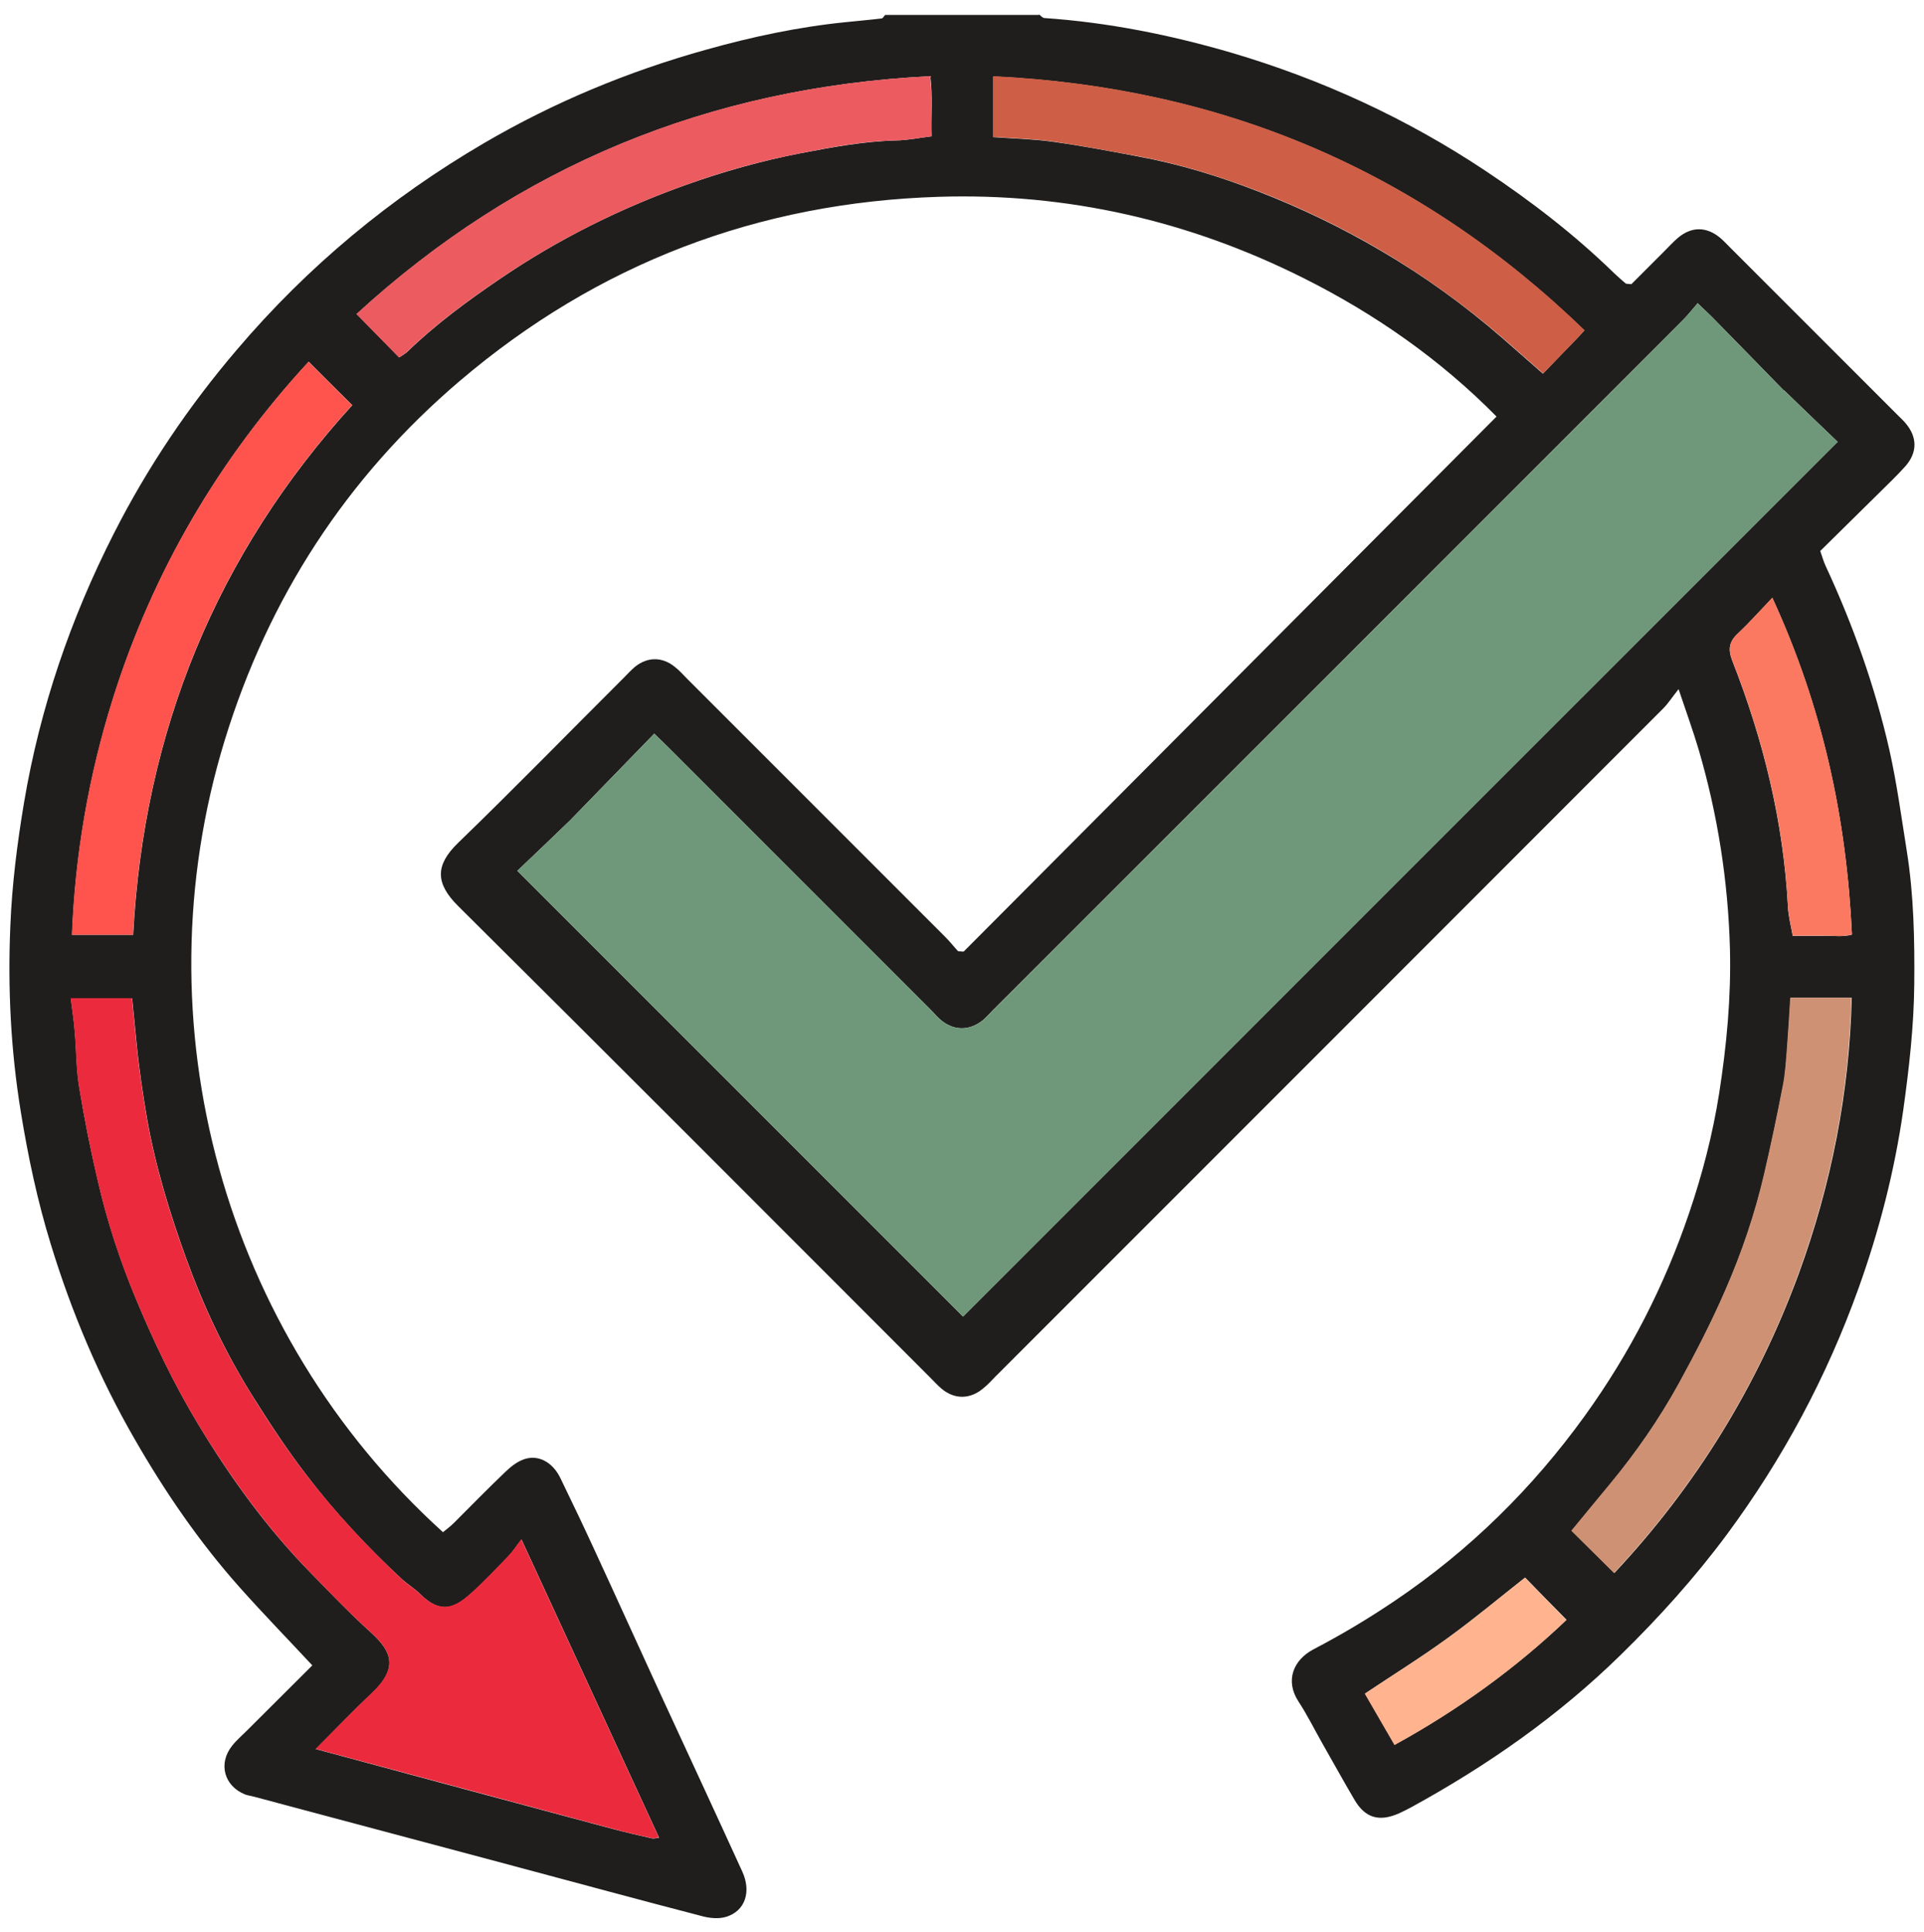 <?xml version="1.0" encoding="UTF-8"?>
<svg id="Calque_31" data-name="Calque 31" xmlns="http://www.w3.org/2000/svg" viewBox="0 0 92.9 93.28">
  <path d="M50.16.69c.09.06.17.17.26.18,3.07.21,6.07.81,9.02,1.67,4.38,1.29,8.49,3.18,12.29,5.71,2.21,1.47,4.31,3.09,6.21,4.94.18.17.36.33.55.49.04.03.12.02.28.04.5-.5,1.04-1.04,1.58-1.58.22-.22.43-.45.66-.65.67-.57,1.41-.56,2.08.02.14.12.27.26.4.39,2.71,2.71,5.42,5.42,8.13,8.13.13.13.27.26.39.4.57.67.58,1.41-.01,2.08-.41.46-.86.88-1.3,1.32-.92.91-1.85,1.82-2.81,2.77.09.25.15.48.25.7,1.33,2.86,2.39,5.83,3.09,8.91.36,1.61.58,3.25.84,4.88.34,2.13.38,4.29.36,6.44-.02,2.03-.25,4.04-.53,6.05-.42,2.95-1.16,5.82-2.16,8.61-1.53,4.27-3.65,8.23-6.35,11.88-1.55,2.09-3.28,4.01-5.13,5.82-3.01,2.95-6.43,5.34-10.12,7.36-.19.1-.38.2-.58.29-.97.43-1.65.23-2.17-.67-.53-.9-1.03-1.81-1.55-2.72-.38-.67-.72-1.36-1.14-2-.66-1.01-.26-2.01.73-2.53,1.36-.71,2.68-1.5,3.95-2.36,3.58-2.42,6.62-5.41,9.15-8.92,2.17-3.01,3.84-6.27,5.03-9.78.64-1.88,1.14-3.81,1.45-5.78.36-2.31.58-4.63.52-6.98-.09-3.27-.59-6.47-1.51-9.61-.27-.91-.59-1.79-.97-2.92-.32.4-.5.69-.74.93-10.74,10.75-21.49,21.5-32.24,32.25-.2.2-.38.41-.6.58-.63.53-1.38.54-2.01.01-.19-.16-.35-.34-.53-.52-7.6-7.6-15.19-15.22-22.82-22.79-1.08-1.08-1.11-1.95,0-3.03,2.71-2.62,5.34-5.32,8.01-7.98.17-.17.34-.36.53-.52.61-.5,1.33-.5,1.94,0,.22.17.4.38.6.58,4.15,4.15,8.3,8.3,12.45,12.45.24.24.45.51.62.69.15.01.18.02.21.02.03,0,.07,0,.08-.02,8.55-8.58,17.09-17.16,25.71-25.81-2.7-2.74-5.85-4.95-9.33-6.69-5.53-2.77-11.4-4.11-17.58-3.92-8.73.27-16.49,3.22-23.15,8.89-5.47,4.66-9.24,10.47-11.35,17.35-4.19,13.67-.06,28.64,10.54,38.23.17-.14.36-.28.53-.45.83-.83,1.65-1.67,2.5-2.48.26-.25.57-.49.91-.6.67-.22,1.35.15,1.72.9.59,1.21,1.17,2.43,1.73,3.65,1.04,2.25,2.06,4.51,3.1,6.77,1.32,2.86,2.65,5.72,3.96,8.59.45.98.14,1.91-.78,2.19-.33.1-.73.07-1.07-.01-3.05-.79-6.09-1.62-9.13-2.43-4.2-1.12-8.39-2.24-12.59-3.36-.15-.04-.3-.06-.44-.11-1.01-.41-1.3-1.49-.63-2.34.21-.27.47-.49.71-.73,1.07-1.07,2.14-2.13,3.17-3.16-1.2-1.29-2.38-2.5-3.51-3.77-1.95-2.19-3.6-4.6-5.06-7.14-1.72-2.98-3.05-6.13-4.06-9.43-.64-2.08-1.09-4.2-1.44-6.35-.49-2.99-.64-6-.51-9.02.08-1.99.33-3.97.66-5.94.77-4.57,2.25-8.89,4.34-13,1.62-3.19,3.61-6.14,5.94-8.87,3.41-4.01,7.4-7.32,11.93-9.97,3.37-1.97,6.95-3.46,10.72-4.51,2.21-.62,4.45-1.1,6.74-1.33.58-.06,1.16-.11,1.74-.18.06,0,.11-.11.17-.17,2.47,0,4.94,0,7.42,0ZM86.13,18.85c-1.16-1.19-2.32-2.38-3.49-3.57-.19-.19-.39-.37-.67-.64-.26.3-.47.57-.71.81-11.1,11.1-22.19,22.2-33.29,33.29-.2.2-.38.42-.6.58-.6.43-1.27.43-1.86-.01-.2-.15-.36-.34-.53-.52-4.22-4.22-8.43-8.43-12.65-12.65-.23-.23-.47-.46-.74-.72-1.4,1.44-2.73,2.81-4.06,4.18-.88.85-1.76,1.69-2.55,2.44,7.24,7.24,14.41,14.41,21.52,21.52,14.01-14.01,28.08-28.09,42.23-42.23-.84-.8-1.72-1.65-2.6-2.5ZM31.82,88.71c-2.2-4.77-4.38-9.49-6.64-14.39-.24.31-.41.58-.62.8-.6.62-1.19,1.26-1.84,1.83-.73.66-1.42,1.02-2.44,0-.26-.26-.58-.45-.85-.69-1.67-1.55-3.23-3.21-4.61-5.02-.98-1.27-1.86-2.62-2.71-3.98-1.27-2.05-2.3-4.24-3.12-6.51-.8-2.21-1.48-4.43-1.89-6.75-.21-1.22-.39-2.44-.51-3.68-.07-.72-.14-1.43-.21-2.12h-2.96c.07.56.15,1.07.19,1.57.08.91.07,1.84.22,2.74.25,1.54.56,3.08.92,4.6.44,1.9,1.05,3.75,1.8,5.56.87,2.09,1.84,4.13,3.01,6.07,1.56,2.59,3.32,5.03,5.44,7.19.95.97,1.89,1.96,2.9,2.87,1.04.94,1.34,1.74.04,2.96-.9.84-1.75,1.74-2.69,2.68,4.84,1.31,9.61,2.59,14.39,3.87.61.16,1.22.3,1.84.44.08.02.17-.01.35-.03ZM47.97,6.62c.97.07,1.92.09,2.85.22,1.38.19,2.75.45,4.12.71,2,.37,3.94.96,5.83,1.7,2.04.79,4.01,1.74,5.9,2.85,2.09,1.22,4.04,2.63,5.87,4.22.64.56,1.28,1.12,1.96,1.72.6-.63,1.16-1.2,1.72-1.78.08-.09.16-.18.28-.31-7.97-7.71-17.48-11.73-28.54-12.26v2.94ZM14.9,17.47c-4.3,4.66-7.52,10.11-9.46,16.31-1.16,3.71-1.81,7.49-1.96,11.35h2.95c.52-9.82,4.03-18.38,10.58-25.57-.73-.72-1.4-1.39-2.1-2.09ZM19.27,17.26c.14-.1.28-.17.39-.27,1.37-1.33,2.9-2.45,4.47-3.52,2.8-1.91,5.81-3.41,9.01-4.55,1.8-.64,3.64-1.16,5.51-1.52,1.52-.29,3.05-.58,4.62-.62.57-.01,1.13-.13,1.71-.2-.03-1.01.06-1.95-.06-2.9-10.67.53-19.91,4.34-27.7,11.48.69.7,1.34,1.36,2.06,2.1ZM86.46,48.17c-.06.85-.1,1.64-.16,2.43-.05.61-.08,1.22-.2,1.81-.28,1.42-.58,2.84-.9,4.25-.45,1.94-1.1,3.83-1.89,5.65-.67,1.52-1.43,3.01-2.23,4.47-.96,1.73-2.09,3.36-3.35,4.89-.62.75-1.24,1.5-1.84,2.23.71.71,1.37,1.36,2.06,2.04,3.94-4.2,6.92-9.04,8.91-14.47,1.56-4.28,2.44-8.71,2.55-13.3h-2.93ZM85.58,28.86c-.64.67-1.13,1.22-1.67,1.73-.42.39-.48.76-.27,1.3,1.5,3.82,2.47,7.77,2.69,11.88.02.47.15.94.23,1.41.52,0,.98.01,1.44,0,.48-.02.97.07,1.42-.06-.26-5.63-1.42-10.99-3.84-16.25ZM67.33,84.24c3.11-1.71,5.89-3.73,8.31-6.04-.71-.72-1.35-1.37-2-2.04-1.22.96-2.45,1.99-3.75,2.93-1.29.94-2.65,1.78-3.98,2.67.47.82.93,1.6,1.43,2.47Z" fill="#201e1d" stroke-width="0"/>
  <path d="M86.13,18.85c-1.16-1.19-2.32-2.38-3.49-3.57-.19-.19-.39-.37-.67-.64-.26.3-.47.57-.71.81-11.1,11.1-22.19,22.2-33.29,33.29-.2.2-.38.42-.6.58-.6.43-1.27.43-1.86-.01-.2-.15-.36-.34-.53-.52-4.22-4.22-8.43-8.43-12.65-12.65-.23-.23-.47-.46-.74-.72-1.4,1.44-2.73,2.81-4.06,4.18-.88.85-1.76,1.69-2.55,2.44,7.24,7.24,14.41,14.41,21.52,21.52,14.01-14.01,28.08-28.09,42.23-42.23-.84-.8-1.72-1.65-2.6-2.5Z" fill="#6e9879" stroke-width="0"/>
  <path d="M31.82,88.71c-.17.02-.26.05-.35.03-.61-.14-1.23-.27-1.84-.44-4.77-1.28-9.54-2.57-14.39-3.87.94-.94,1.79-1.83,2.69-2.68,1.3-1.22,1-2.03-.04-2.96-1.01-.91-1.95-1.89-2.9-2.87-2.12-2.17-3.87-4.61-5.44-7.19-1.17-1.94-2.14-3.98-3.01-6.07-.75-1.8-1.36-3.66-1.8-5.56-.36-1.52-.66-3.06-.92-4.6-.15-.9-.14-1.82-.22-2.74-.04-.51-.12-1.01-.19-1.57h2.96c.07.69.14,1.41.21,2.12.12,1.23.3,2.46.51,3.68.41,2.32,1.09,4.55,1.89,6.75.82,2.28,1.85,4.46,3.12,6.51.84,1.36,1.73,2.71,2.71,3.98,1.39,1.8,2.95,3.46,4.61,5.02.27.25.59.44.85.69,1.02,1.01,1.7.65,2.44,0,.64-.57,1.24-1.21,1.84-1.83.21-.22.38-.48.62-.8,2.26,4.9,4.44,9.62,6.64,14.39Z" fill="#eb2b3d" stroke-width="0"/>
  <path d="M47.97,6.62v-2.94c11.06.53,20.57,4.55,28.54,12.26-.12.13-.2.22-.28.31-.56.58-1.11,1.16-1.72,1.78-.69-.6-1.32-1.16-1.96-1.72-1.83-1.58-3.78-2.99-5.87-4.22-1.89-1.11-3.86-2.06-5.9-2.85-1.89-.73-3.83-1.33-5.83-1.7-1.37-.25-2.74-.51-4.12-.71-.93-.13-1.88-.15-2.85-.22Z" fill="#ce5e45" stroke-width="0"/>
  <path d="M14.9,17.47c.7.7,1.38,1.37,2.1,2.09-6.55,7.19-10.05,15.74-10.58,25.57h-2.95c.15-3.86.8-7.64,1.96-11.35,1.94-6.2,5.16-11.64,9.46-16.31Z" fill="#ff534d" stroke-width="0"/>
  <path d="M19.27,17.26c-.72-.73-1.37-1.39-2.06-2.1,7.79-7.14,17.03-10.96,27.7-11.48.12.95.03,1.89.06,2.9-.58.07-1.14.19-1.71.2-1.56.03-3.1.32-4.62.62-1.87.36-3.71.87-5.51,1.52-3.19,1.14-6.2,2.64-9.01,4.55-1.57,1.07-3.1,2.19-4.47,3.52-.11.1-.24.17-.39.27Z" fill="#ec5b60" stroke-width="0"/>
  <path d="M86.46,48.17h2.93c-.11,4.59-.99,9.02-2.55,13.3-1.98,5.43-4.97,10.27-8.91,14.47-.69-.69-1.35-1.34-2.06-2.04.61-.74,1.22-1.49,1.84-2.23,1.27-1.53,2.4-3.15,3.35-4.89.8-1.46,1.57-2.94,2.23-4.47.8-1.82,1.44-3.71,1.89-5.65.33-1.41.63-2.83.9-4.25.12-.6.15-1.21.2-1.81.06-.79.11-1.57.16-2.43Z" fill="#ce9173" stroke-width="0"/>
  <path d="M85.58,28.86c2.42,5.26,3.58,10.62,3.84,16.25-.45.14-.94.05-1.42.06-.46.01-.92,0-1.44,0-.08-.47-.2-.94-.23-1.41-.21-4.12-1.19-8.06-2.69-11.88-.21-.54-.15-.91.27-1.3.54-.5,1.03-1.06,1.67-1.73Z" fill="#fa7960" stroke-width="0"/>
  <path d="M67.33,84.24c-.5-.87-.96-1.65-1.43-2.47,1.34-.89,2.69-1.74,3.98-2.67,1.3-.94,2.53-1.97,3.75-2.93.65.66,1.29,1.32,2,2.04-2.41,2.3-5.19,4.33-8.31,6.04Z" fill="#ffb38f" stroke-width="0"/>
</svg>